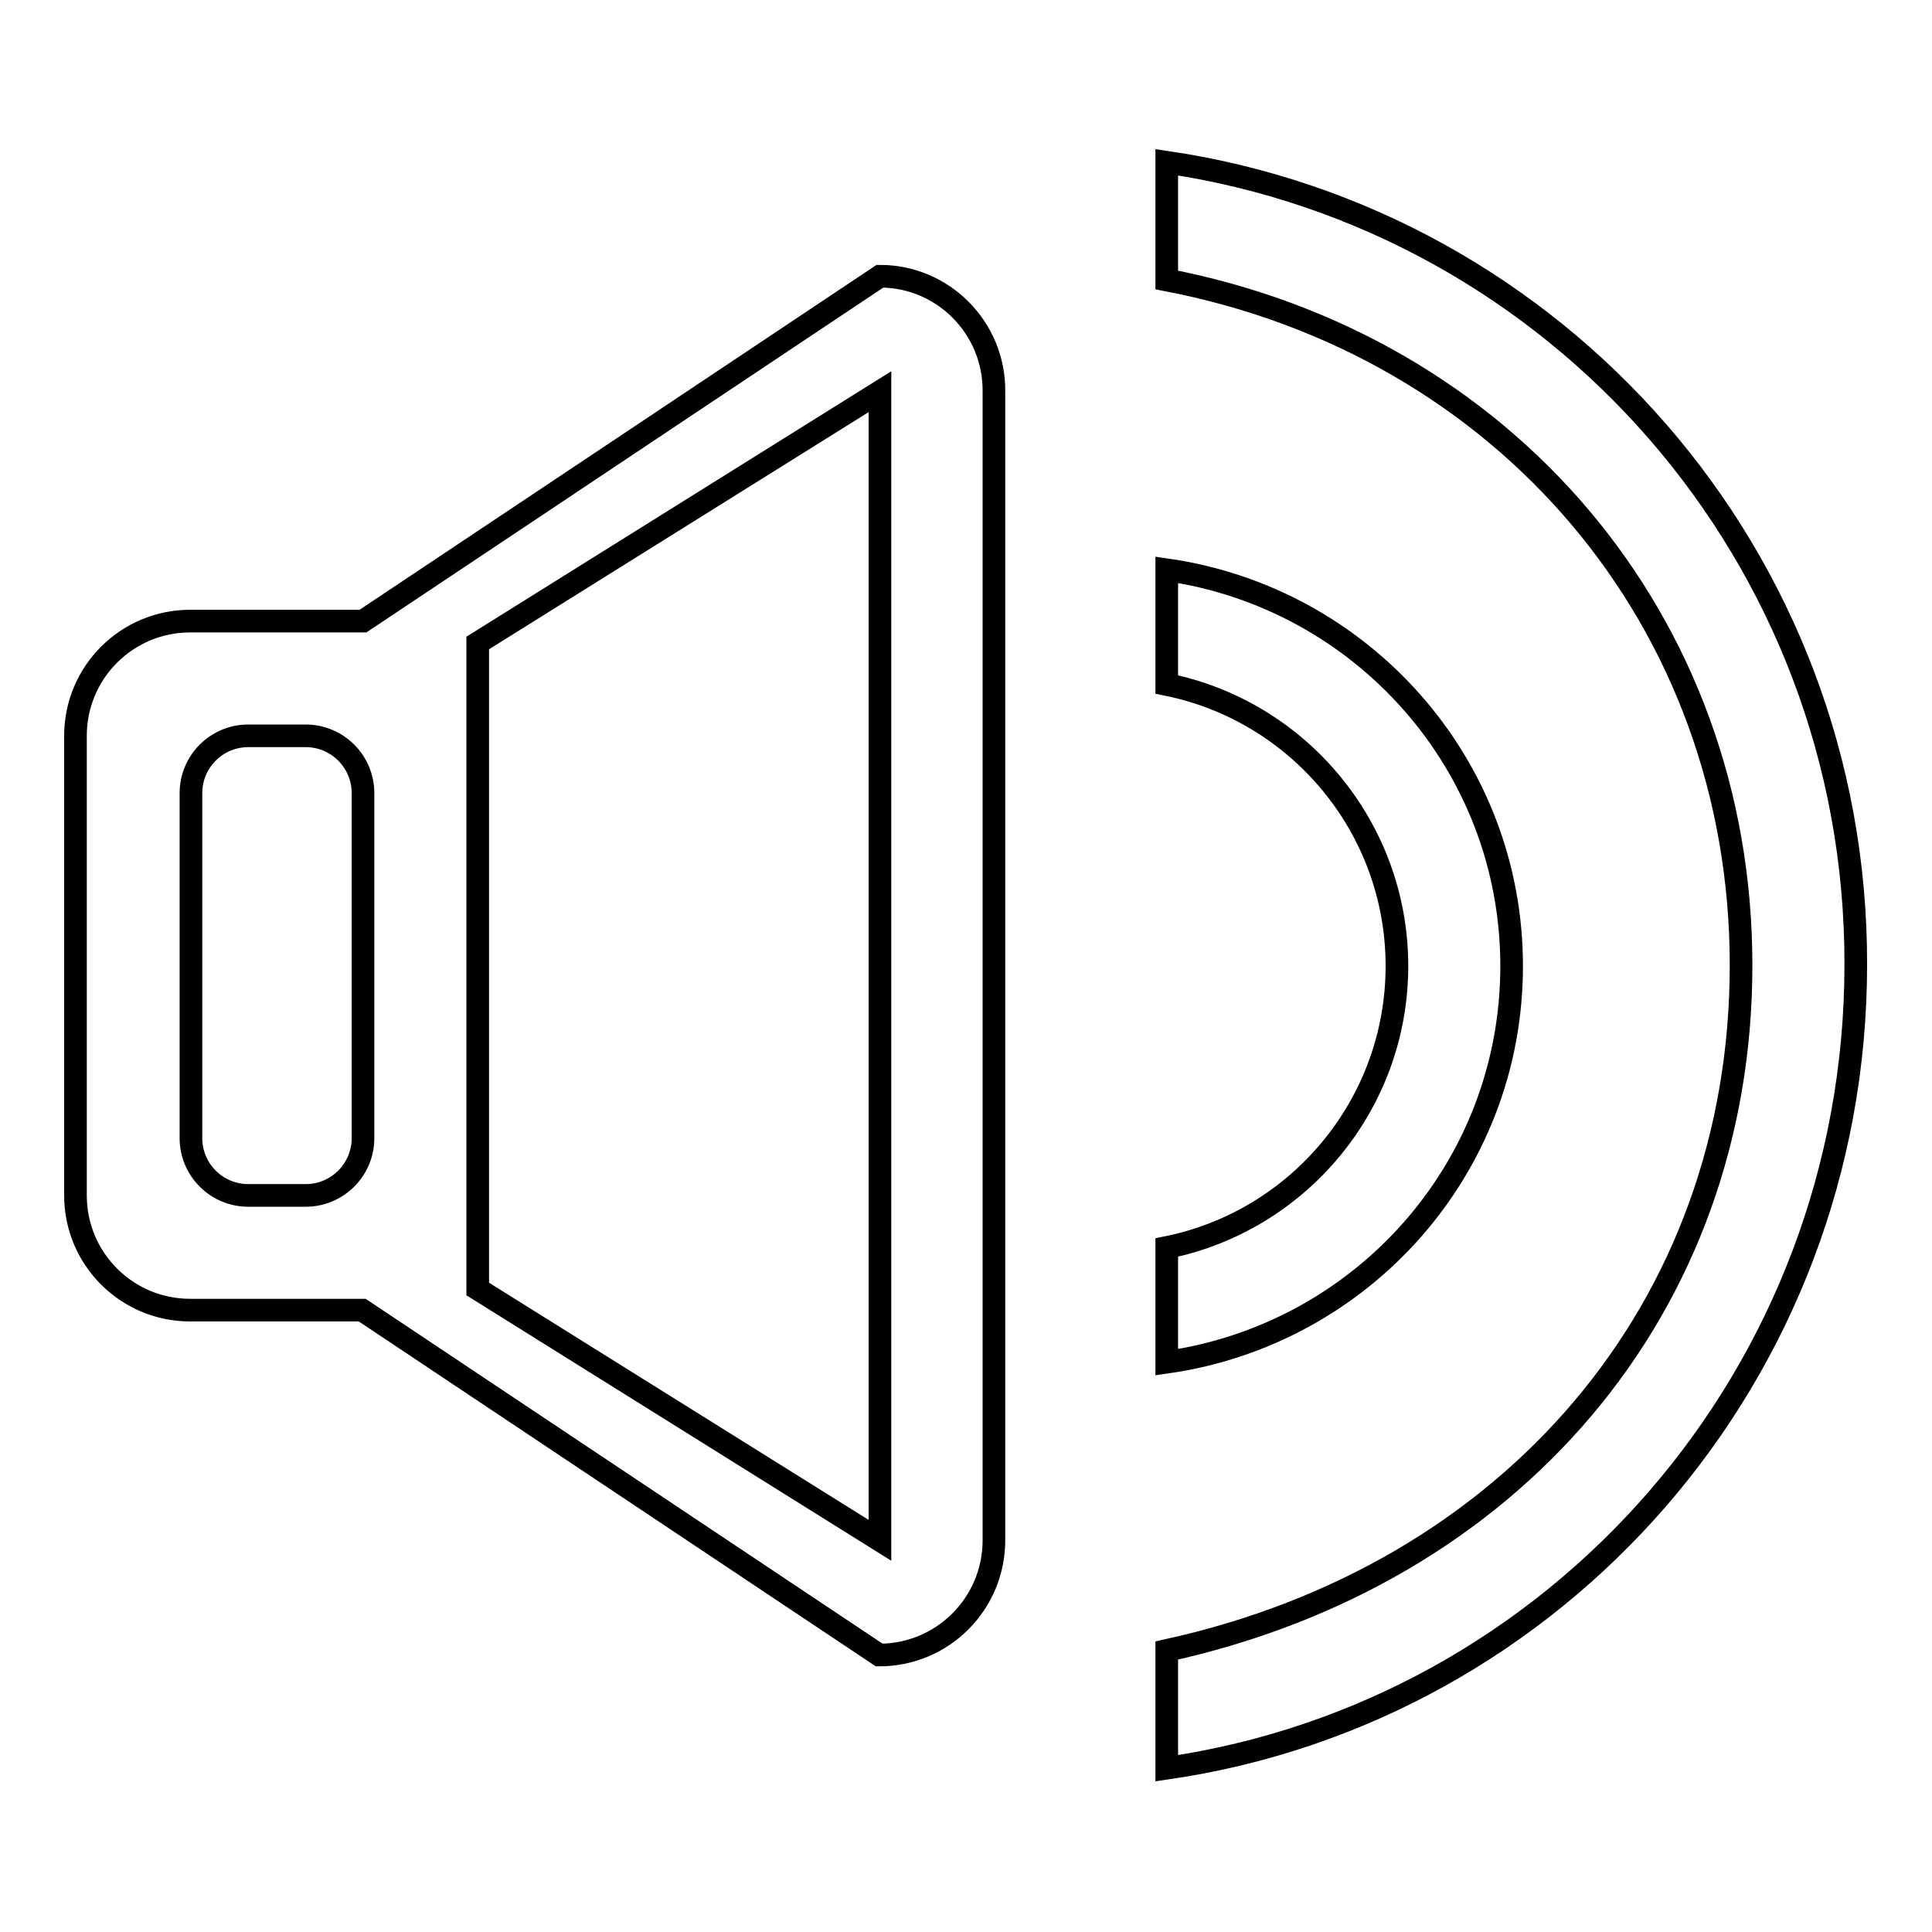 <?xml version="1.0" encoding="utf-8"?>
<!-- Svg Vector Icons : http://www.onlinewebfonts.com/icon -->
<!DOCTYPE svg PUBLIC "-//W3C//DTD SVG 1.1//EN" "http://www.w3.org/Graphics/SVG/1.1/DTD/svg11.dtd">
<svg version="1.1" xmlns="http://www.w3.org/2000/svg" xmlns:xlink="http://www.w3.org/1999/xlink" x="0px" y="0px" viewBox="0 0 256 256" enable-background="new 0 0 256 256" xml:space="preserve">
<g><g><path stroke-width="3" fill-opacity="0" stroke="#000000"  d="M116.6,204.1l-53.3-33.3V85.2l53.3-33.3V204.1L116.6,204.1z M48.1,150.8c0,4.2-3.4,7.6-7.6,7.6h-7.6c-4.2,0-7.6-3.4-7.6-7.6v-45.7c0-4.2,3.4-7.6,7.6-7.6h7.6c4.2,0,7.6,3.4,7.6,7.6V150.8L48.1,150.8z M116.6,36.6L48.1,82.3H25.2c-8.4,0-15.2,6.8-15.2,15.2v60.9c0,8.4,6.8,15.2,15.2,15.2H48l68.5,45.7c8.4,0,15.2-6.8,15.2-15.2V51.9C131.8,43.5,125,36.6,116.6,36.6L116.6,36.6z M200.3,128c0-26.8-19.9-48.8-45.7-52.5v15.2c17.4,3.5,30.5,18.9,30.5,37.3c0,18.4-13.1,33.8-30.5,37.3v15.2C180.5,176.8,200.3,154.8,200.3,128L200.3,128z M154.6,21.5v15.6c44.7,8.6,76.1,45.1,76.1,90.8c0,45.5-30.5,80.8-76.1,90.8v15.6c51.6-7.5,91.3-52.1,91.3-106.5C246,73.6,206.2,29.1,154.6,21.5L154.6,21.5z"/></g></g>
</svg>